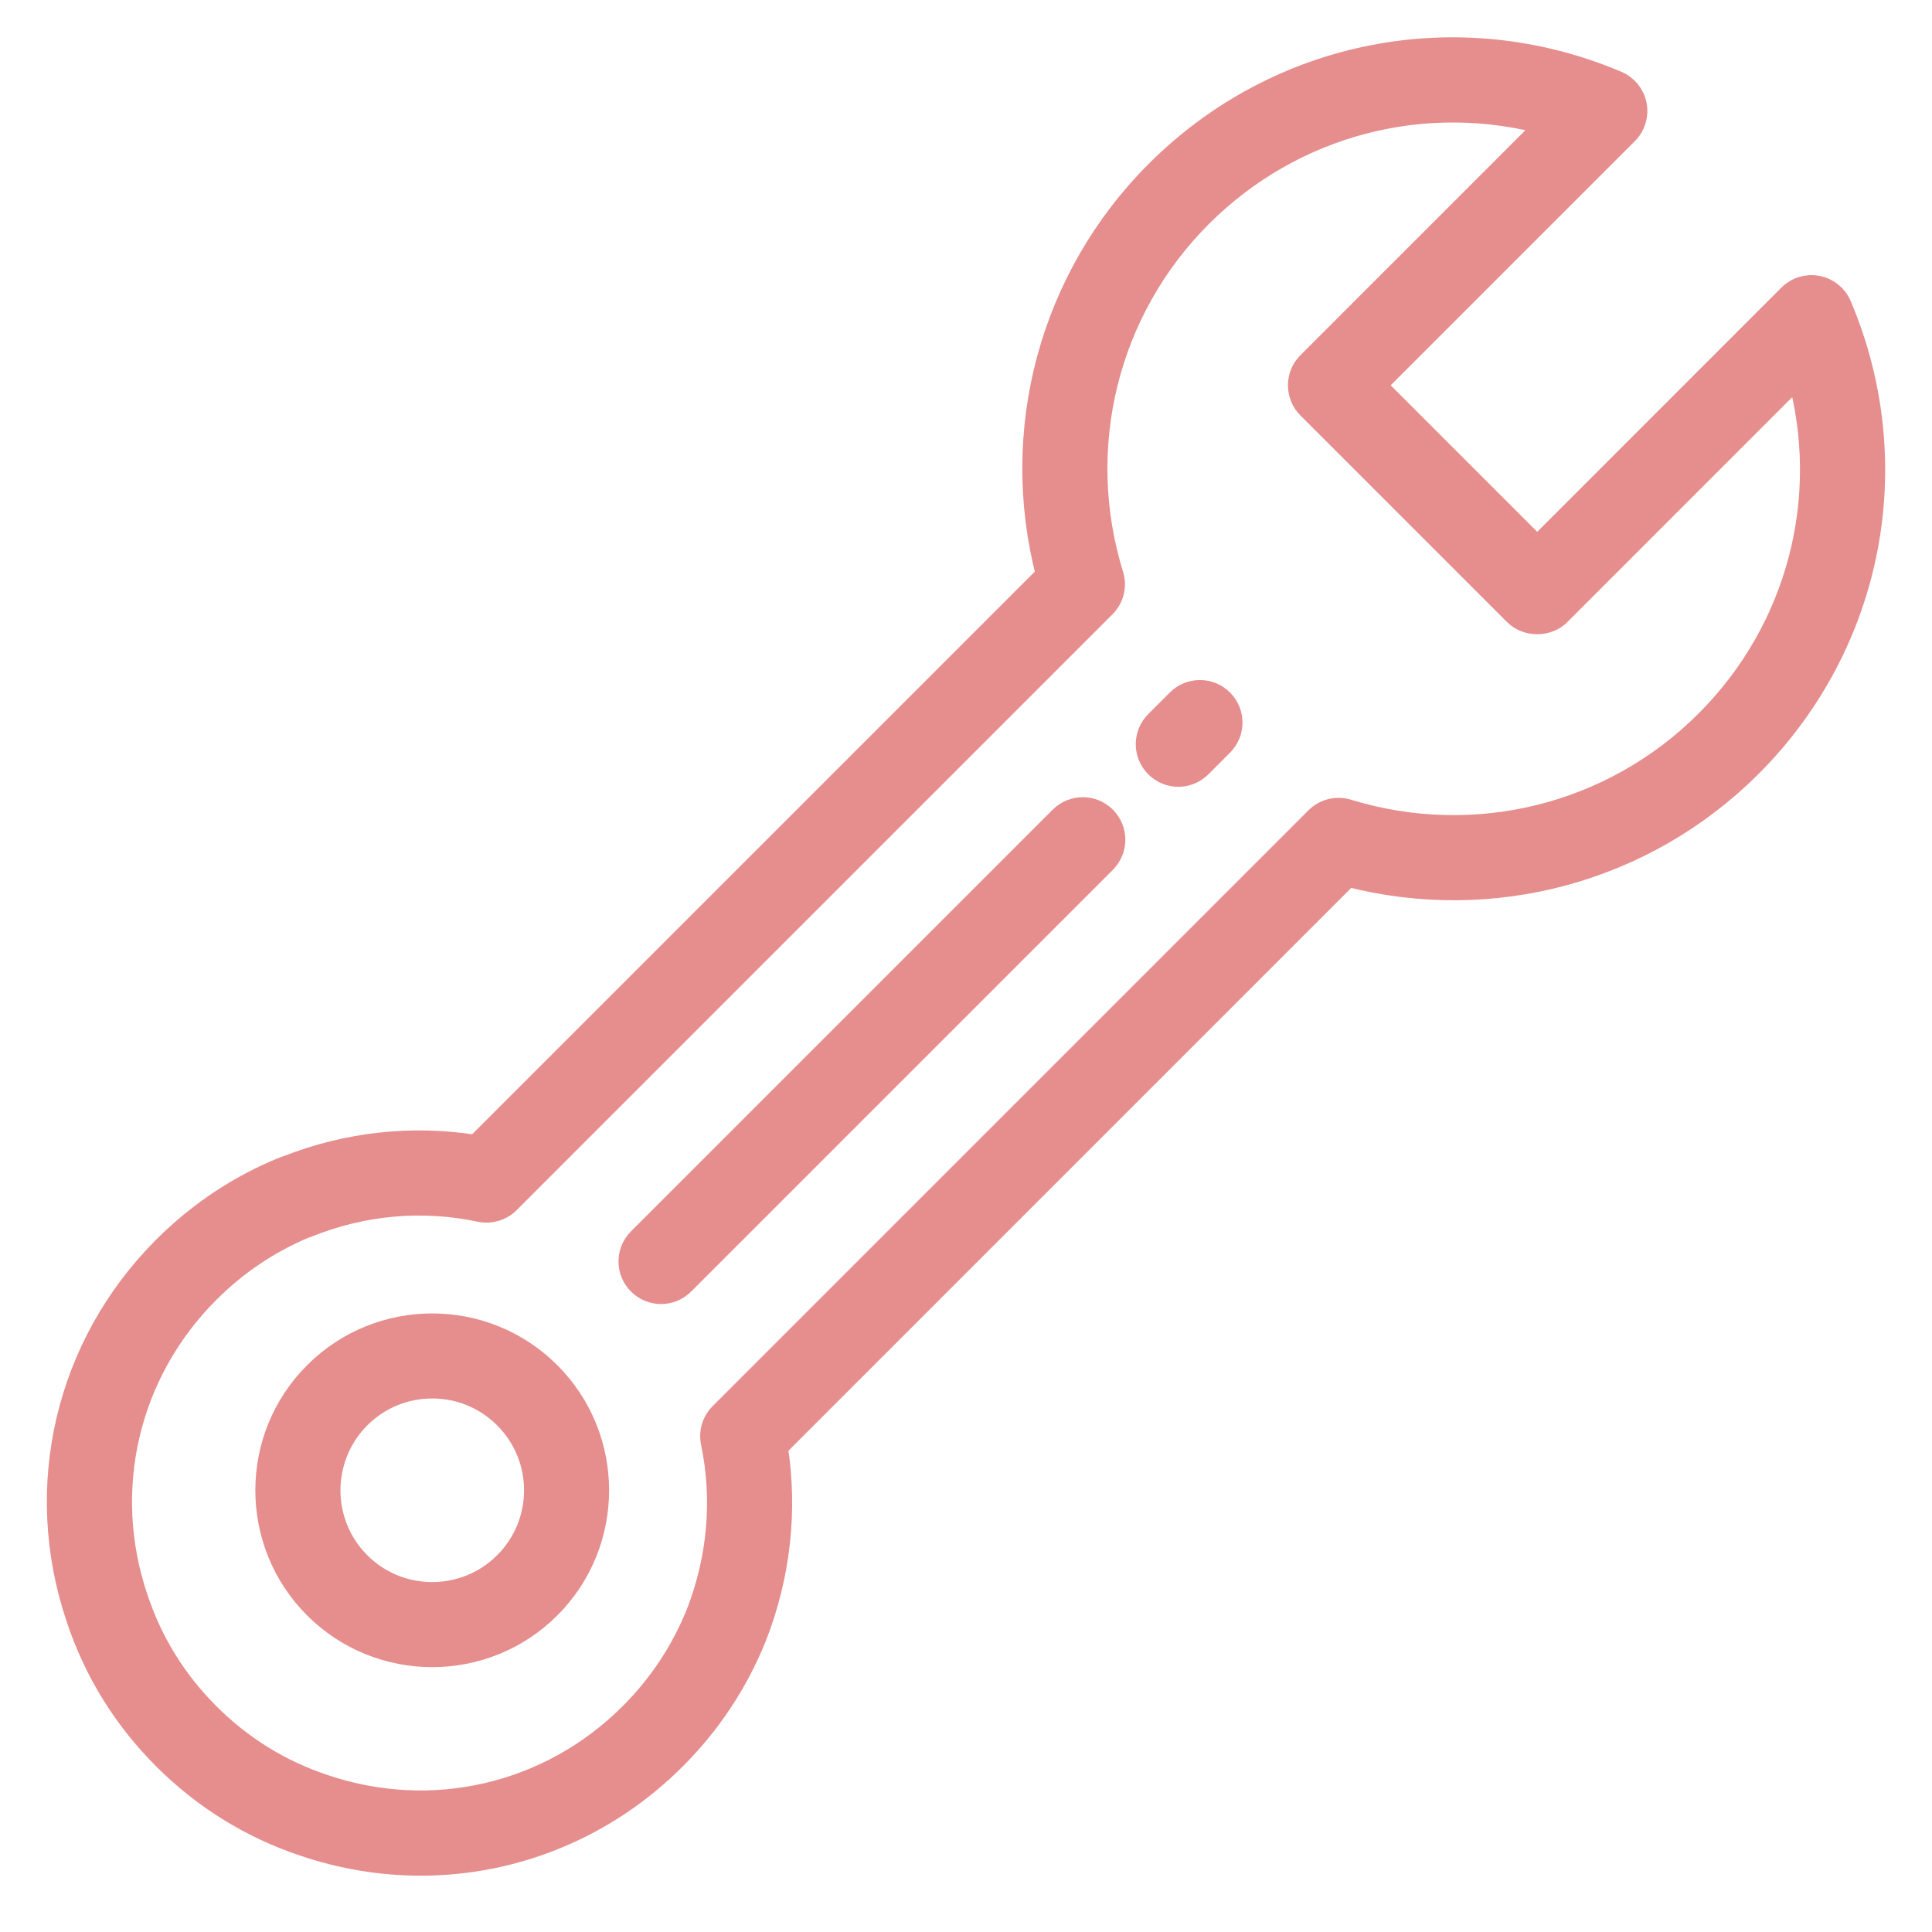 <svg width="33" height="33" viewBox="0 0 33 33" fill="none" xmlns="http://www.w3.org/2000/svg">
<path d="M4.906 19.939C4.884 19.944 4.864 19.951 4.843 19.96C4.082 20.27 3.398 20.727 2.808 21.316C1.139 22.986 0.573 25.411 1.331 27.642C1.632 28.547 2.129 29.35 2.808 30.029C3.488 30.708 4.291 31.205 5.192 31.506C5.848 31.729 6.521 31.838 7.187 31.838C8.786 31.838 10.343 31.209 11.522 30.029C12.119 29.432 12.58 28.736 12.893 27.959C12.894 27.958 12.894 27.956 12.895 27.955C13.304 26.91 13.427 25.794 13.255 24.709L23.018 14.945C25.482 15.585 28.091 14.883 29.898 13.076C31.971 11.003 32.572 7.919 31.427 5.221C31.359 5.059 31.215 4.943 31.043 4.91C30.868 4.875 30.693 4.93 30.569 5.054L26.257 9.367L23.471 6.581L27.784 2.268C27.908 2.144 27.962 1.967 27.928 1.795C27.895 1.623 27.778 1.479 27.617 1.411C24.917 0.265 21.835 0.867 19.762 2.94C17.952 4.75 17.252 7.362 17.897 9.825L8.135 19.587C7.05 19.411 5.941 19.531 4.906 19.939ZM8.683 20.529L18.861 10.351C18.999 10.213 19.05 10.009 18.991 9.823C18.318 7.646 18.898 5.294 20.507 3.685C22.084 2.109 24.345 1.531 26.447 2.115L22.353 6.209C22.254 6.308 22.199 6.442 22.199 6.581C22.199 6.721 22.254 6.855 22.353 6.954L25.884 10.485C26.082 10.682 26.432 10.682 26.629 10.485L30.722 6.391C31.307 8.494 30.729 10.755 29.152 12.331C27.547 13.936 25.197 14.519 23.018 13.851C22.834 13.794 22.629 13.844 22.491 13.982L12.314 24.159C12.188 24.285 12.134 24.465 12.171 24.639C12.373 25.611 12.285 26.623 11.915 27.568C11.655 28.211 11.273 28.789 10.777 29.284C9.393 30.669 7.382 31.137 5.528 30.507C4.78 30.258 4.116 29.846 3.554 29.284C2.991 28.721 2.58 28.057 2.33 27.306C1.701 25.455 2.169 23.445 3.554 22.061C4.031 21.584 4.583 21.212 5.194 20.955C5.213 20.95 5.231 20.943 5.249 20.936C6.196 20.554 7.216 20.463 8.201 20.672C8.376 20.708 8.557 20.655 8.683 20.529Z" fill="#E68D8D" stroke="#E68D8D" stroke-width="0.4"/>
<path d="M20.127 13.239C20.261 13.239 20.396 13.187 20.499 13.084L20.868 12.715C21.074 12.509 21.074 12.176 20.868 11.97C20.663 11.764 20.329 11.764 20.123 11.97L19.754 12.339C19.548 12.545 19.548 12.878 19.754 13.084C19.857 13.187 19.992 13.239 20.127 13.239Z" fill="#E68D8D" stroke="#E68D8D" stroke-width="0.4"/>
<path d="M11.291 22.074C11.426 22.074 11.561 22.022 11.664 21.919L18.867 14.716C19.073 14.51 19.073 14.177 18.867 13.971C18.662 13.765 18.328 13.765 18.122 13.971L10.919 21.174C10.713 21.38 10.713 21.714 10.919 21.919C11.022 22.022 11.157 22.074 11.291 22.074Z" fill="#E68D8D" stroke="#E68D8D" stroke-width="0.4"/>
<path d="M5.387 23.46C4.286 24.56 4.286 26.351 5.387 27.451C5.937 28.001 6.66 28.276 7.383 28.276C8.105 28.276 8.828 28.001 9.378 27.451C10.479 26.351 10.479 24.56 9.378 23.46C8.278 22.359 6.487 22.36 5.387 23.46ZM8.633 24.205C8.967 24.539 9.151 24.983 9.151 25.456C9.151 25.928 8.967 26.372 8.633 26.706C7.943 27.396 6.821 27.395 6.132 26.706C5.443 26.017 5.443 24.895 6.132 24.205C6.466 23.871 6.91 23.687 7.383 23.687C7.855 23.687 8.299 23.871 8.633 24.205Z" fill="#E68D8D" stroke="#E68D8D" stroke-width="0.4"/>
</svg>
